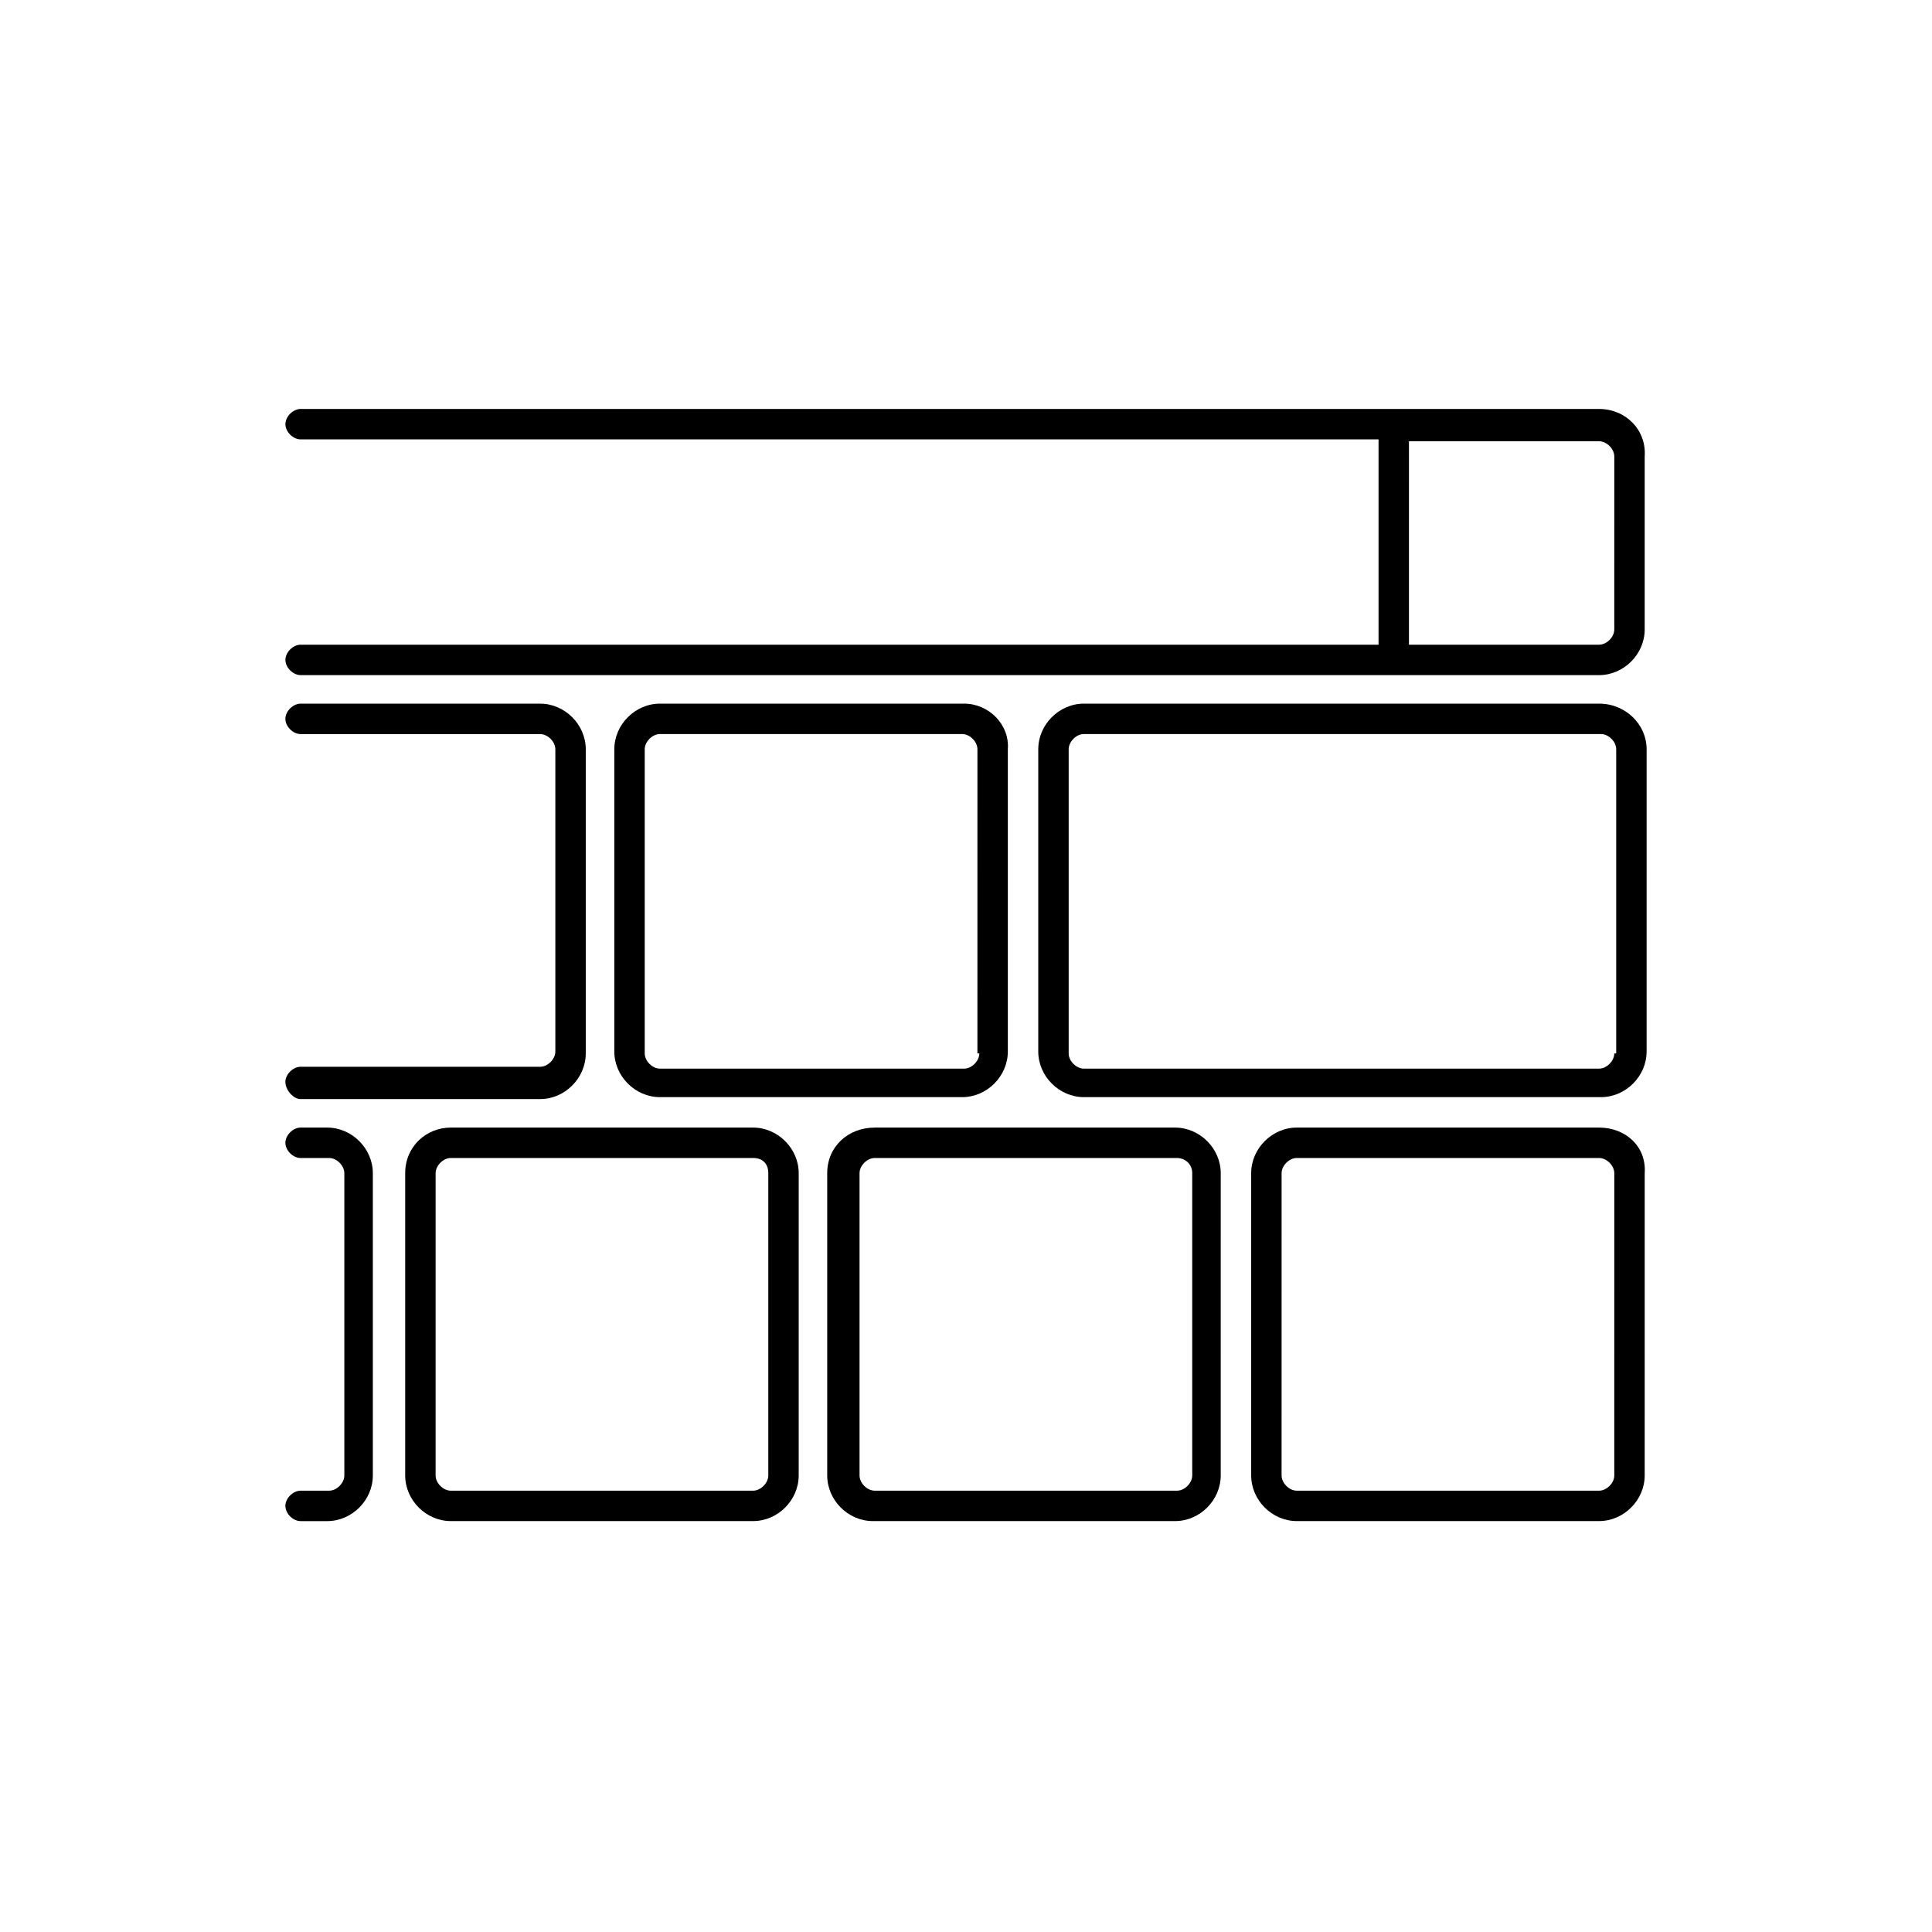 <?xml version="1.0" encoding="UTF-8"?>
<!-- Uploaded to: SVG Repo, www.svgrepo.com, Generator: SVG Repo Mixer Tools -->
<svg fill="#000000" width="800px" height="800px" version="1.1" viewBox="144 144 512 512" xmlns="http://www.w3.org/2000/svg">
 <g>
  <path d="m567.77 330.47h-136.53c-6.551 0-12.09 5.543-12.09 12.09v80.105c0 6.551 5.543 12.09 12.09 12.09h137.04c6.551 0 12.09-5.543 12.09-12.09l0.004-80.105c0-6.547-5.543-12.09-12.598-12.09zm4.031 92.699c0 2.016-2.016 4.031-4.031 4.031h-136.53c-2.016 0-4.031-2.016-4.031-4.031v-80.609c0-2.016 2.016-4.031 4.031-4.031h137.04c2.016 0 4.031 2.016 4.031 4.031v80.609z"/>
  <path d="m399.5 330.47h-80.609c-6.551 0-12.09 5.543-12.09 12.09v80.105c0 6.551 5.543 12.09 12.09 12.09h80.105c6.551 0 12.09-5.543 12.09-12.09v-80.105c0.504-6.547-5.039-12.09-11.586-12.09zm4.027 92.699c0 2.016-2.016 4.031-4.031 4.031h-80.605c-2.016 0-4.031-2.016-4.031-4.031v-80.609c0-2.016 2.016-4.031 4.031-4.031h80.105c2.016 0 4.031 2.016 4.031 4.031l-0.004 80.609z"/>
  <path d="m567.77 442.82h-80.105c-6.551 0-12.09 5.543-12.09 12.09v80.105c0 6.551 5.543 12.09 12.09 12.09h80.105c6.551 0 12.09-5.543 12.09-12.09l0.004-80.105c0.504-7.055-5.039-12.09-12.094-12.09zm4.031 92.195c0 2.016-2.016 4.031-4.031 4.031h-80.105c-2.016 0-4.031-2.016-4.031-4.031l0.004-80.105c0-2.016 2.016-4.031 4.031-4.031h80.105c2.016 0 4.031 2.016 4.031 4.031z"/>
  <path d="m363.22 454.91v80.105c0 6.551 5.543 12.09 12.09 12.09h80.105c6.551 0 12.09-5.543 12.09-12.09l0.004-80.105c0-6.551-5.543-12.09-12.09-12.09h-79.602c-7.055 0-12.598 5.035-12.598 12.09zm96.734 0v80.105c0 2.016-2.016 4.031-4.031 4.031h-80.105c-2.016 0-4.031-2.016-4.031-4.031v-80.105c0-2.016 2.016-4.031 4.031-4.031h80.105c2.016 0 4.031 1.512 4.031 4.031z"/>
  <path d="m251.38 454.91v80.105c0 6.551 5.543 12.09 12.09 12.09h80.105c6.551 0 12.09-5.543 12.09-12.09l0.004-80.105c0-6.551-5.543-12.09-12.09-12.09h-80.109c-6.547 0-12.09 5.035-12.09 12.09zm96.227 0v80.105c0 2.016-2.016 4.031-4.031 4.031h-80.105c-2.016 0-4.031-2.016-4.031-4.031l0.004-80.105c0-2.016 2.016-4.031 4.031-4.031h80.105c2.516 0 4.027 1.512 4.027 4.031z"/>
  <path d="m567.77 252.38h-344.1c-2.016 0-4.031 2.016-4.031 4.031 0 2.016 2.016 4.031 4.031 4.031h285.66v54.41h-285.66c-2.016 0-4.031 2.016-4.031 4.031s2.016 4.031 4.031 4.031h344.1c6.551 0 12.09-5.543 12.09-12.09v-45.848c0.508-7.055-5.035-12.598-12.09-12.598zm4.031 58.441c0 2.016-2.016 4.031-4.031 4.031h-50.383l0.004-53.91h50.383c2.016 0 4.031 2.016 4.031 4.031z"/>
  <path d="m287.14 338.54c2.016 0 4.031 2.016 4.031 4.031v80.105c0 2.016-2.016 4.031-4.031 4.031l-63.48-0.004c-2.016 0-4.031 2.016-4.031 4.031s2.016 4.535 4.031 4.535h63.48c6.551 0 12.09-5.543 12.09-12.09l0.004-80.613c0-6.551-5.543-12.09-12.09-12.09h-63.484c-2.016 0-4.031 2.016-4.031 4.031s2.016 4.031 4.031 4.031z"/>
  <path d="m231.22 450.88c2.016 0 4.031 2.016 4.031 4.031v80.105c0 2.016-2.016 4.031-4.031 4.031h-7.559c-2.016 0-4.031 2.016-4.031 4.031s2.016 4.031 4.031 4.031h7.055c6.551 0 12.09-5.543 12.09-12.09v-80.109c0-6.551-5.543-12.09-12.09-12.09h-7.055c-2.016 0-4.031 2.016-4.031 4.031s2.016 4.031 4.031 4.031z"/>
 </g>
</svg>